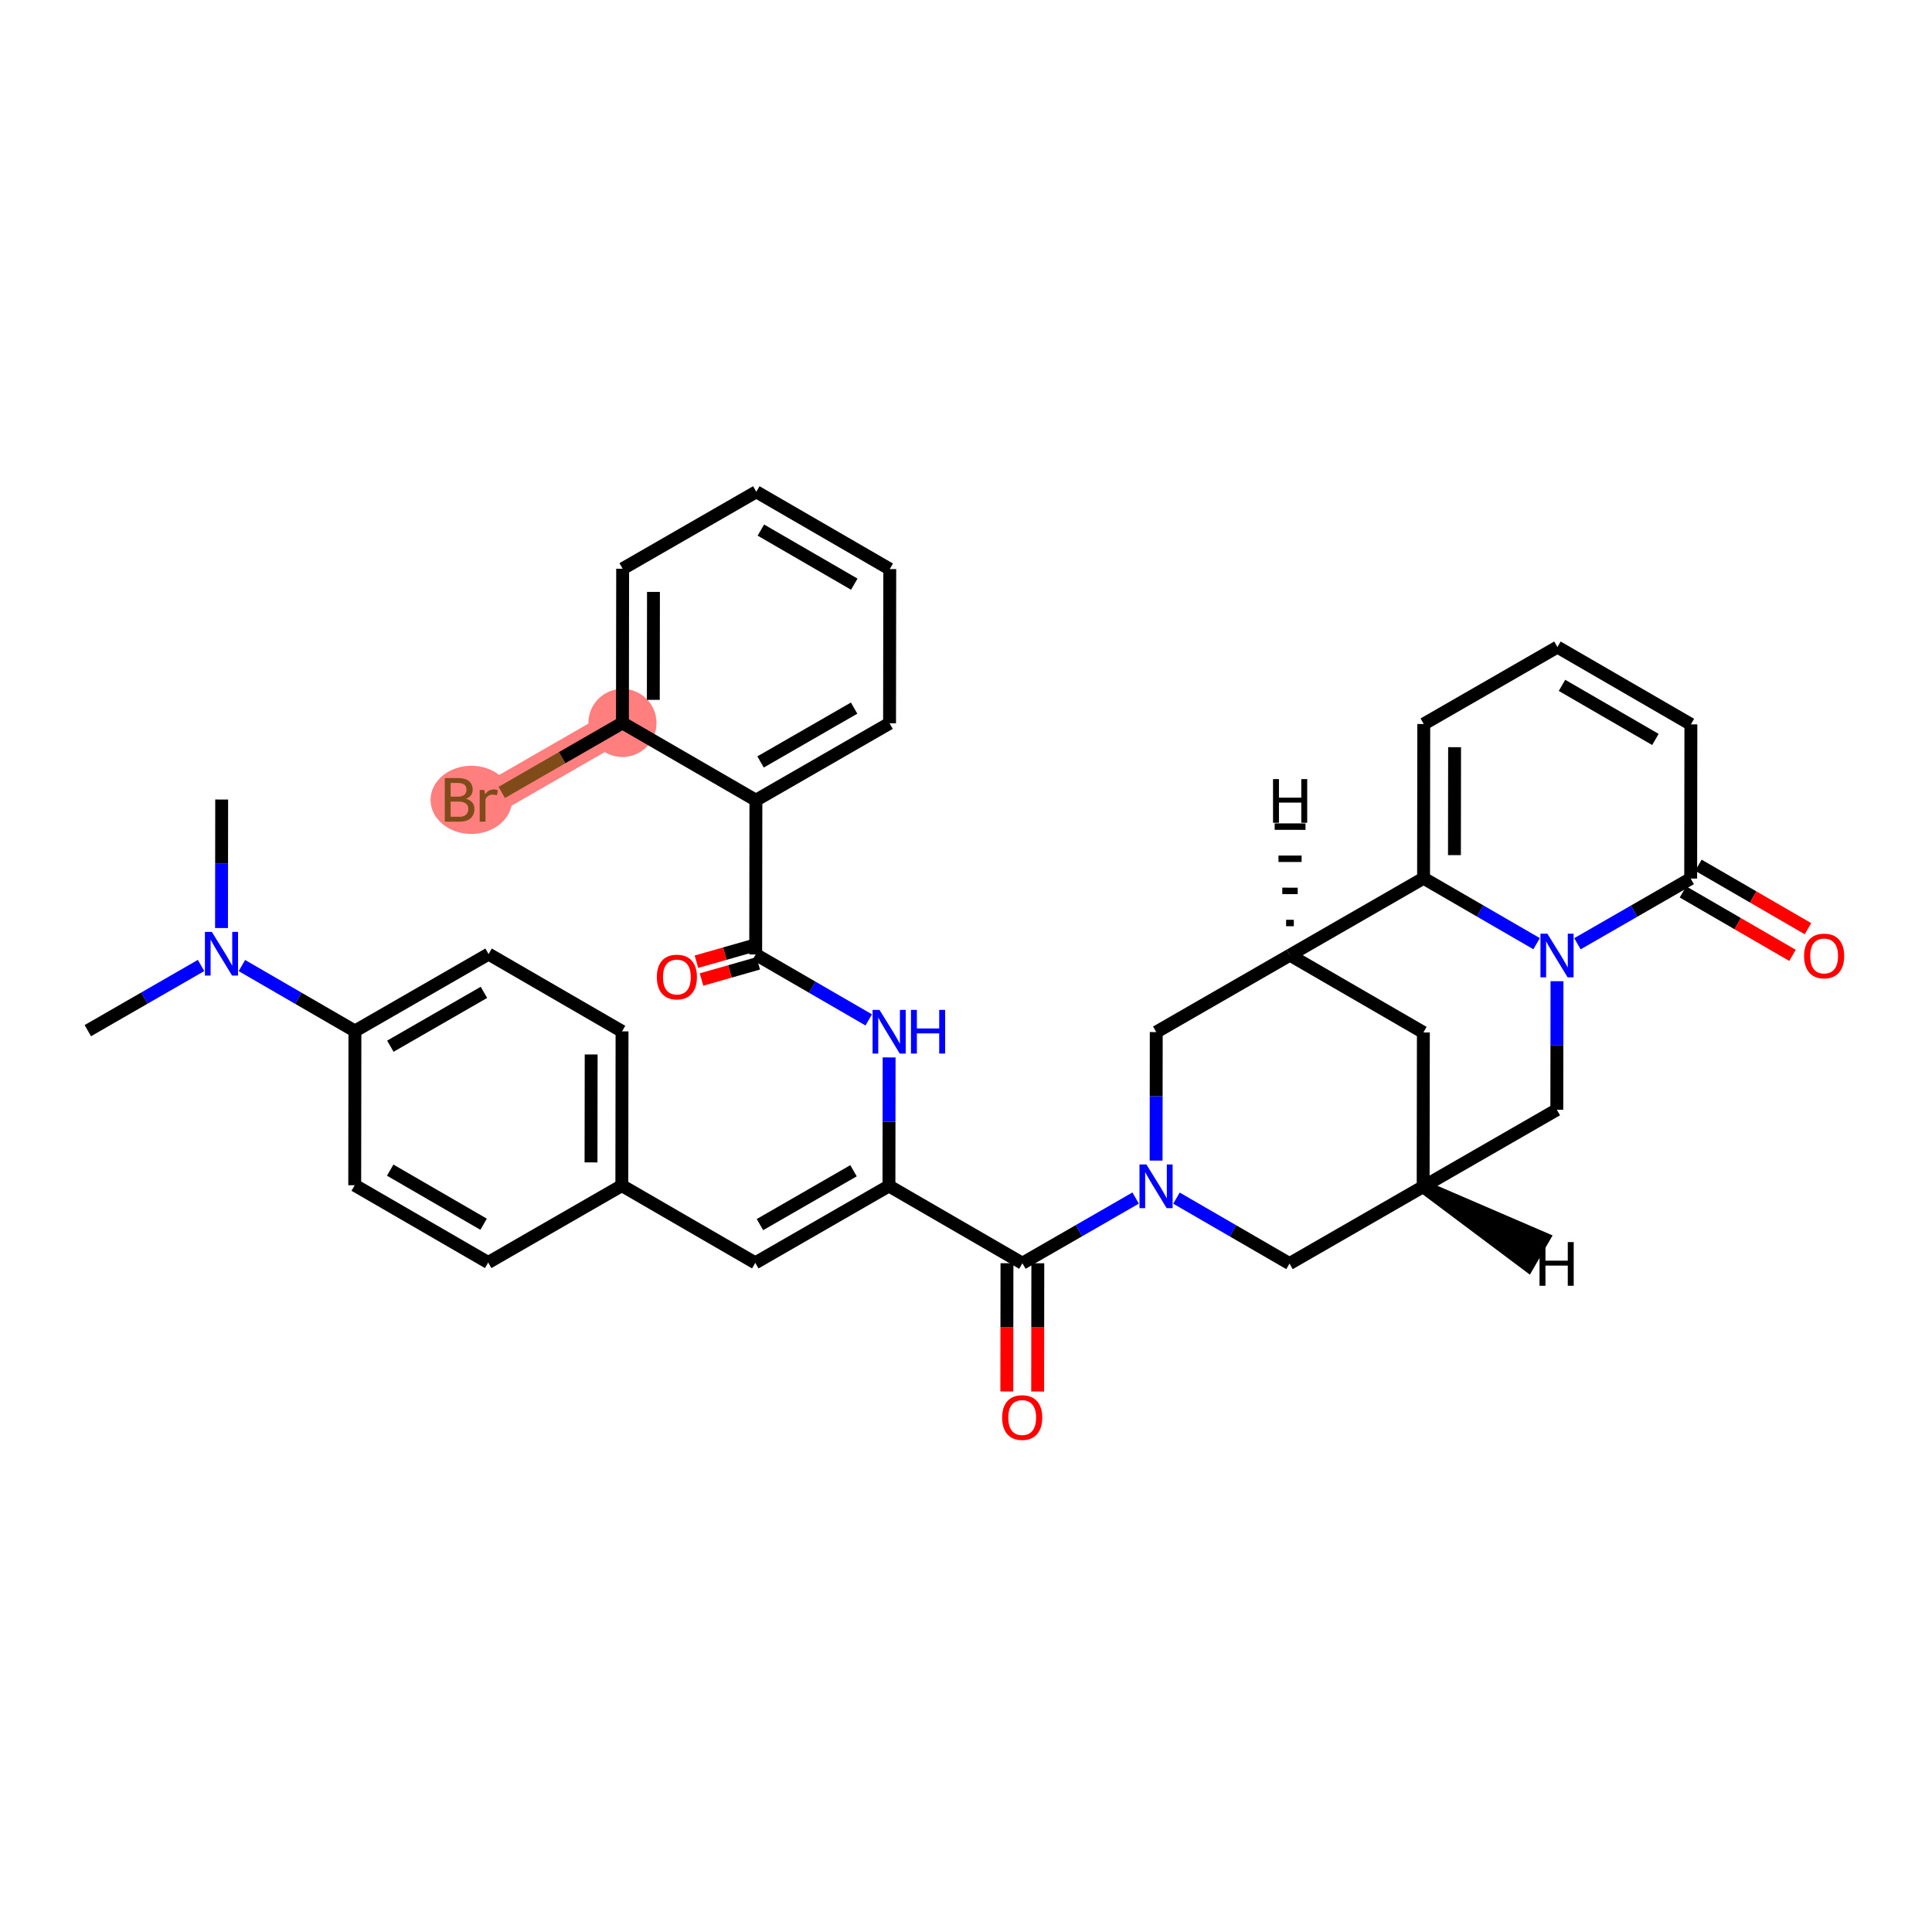 <?xml version='1.0' encoding='iso-8859-1'?>
<svg version='1.1' baseProfile='full'
              xmlns='http://www.w3.org/2000/svg'
                      xmlns:rdkit='http://www.rdkit.org/xml'
                      xmlns:xlink='http://www.w3.org/1999/xlink'
                  xml:space='preserve'
width='300px' height='300px' viewBox='0 0 300 300'>
<!-- END OF HEADER -->
<rect style='opacity:1.0;fill:#FFFFFF;stroke:none' width='300' height='300' x='0' y='0'> </rect>
<rect style='opacity:1.0;fill:#FFFFFF;stroke:none' width='300' height='300' x='0' y='0'> </rect>
<path d='M 96.653,112.258 L 75.899,124.204' style='fill:none;fill-rule:evenodd;stroke:#FF7F7F;stroke-width:5.1px;stroke-linecap:butt;stroke-linejoin:miter;stroke-opacity:1' />
<ellipse cx='96.653' cy='112.258' rx='4.789' ry='4.789'  style='fill:#FF7F7F;fill-rule:evenodd;stroke:#FF7F7F;stroke-width:1.0px;stroke-linecap:butt;stroke-linejoin:miter;stroke-opacity:1' />
<ellipse cx='73.188' cy='124.204' rx='5.832' ry='4.795'  style='fill:#FF7F7F;fill-rule:evenodd;stroke:#FF7F7F;stroke-width:1.0px;stroke-linecap:butt;stroke-linejoin:miter;stroke-opacity:1' />
<path class='bond-0 atom-0 atom-1' d='M 34.422,124.149 L 34.409,134.127' style='fill:none;fill-rule:evenodd;stroke:#000000;stroke-width:2.0px;stroke-linecap:butt;stroke-linejoin:miter;stroke-opacity:1' />
<path class='bond-0 atom-0 atom-1' d='M 34.409,134.127 L 34.396,144.106' style='fill:none;fill-rule:evenodd;stroke:#0000FF;stroke-width:2.0px;stroke-linecap:butt;stroke-linejoin:miter;stroke-opacity:1' />
<path class='bond-1 atom-1 atom-2' d='M 31.22,149.92 L 22.428,154.98' style='fill:none;fill-rule:evenodd;stroke:#0000FF;stroke-width:2.0px;stroke-linecap:butt;stroke-linejoin:miter;stroke-opacity:1' />
<path class='bond-1 atom-1 atom-2' d='M 22.428,154.98 L 13.636,160.041' style='fill:none;fill-rule:evenodd;stroke:#000000;stroke-width:2.0px;stroke-linecap:butt;stroke-linejoin:miter;stroke-opacity:1' />
<path class='bond-2 atom-1 atom-3' d='M 37.561,149.931 L 46.337,155.014' style='fill:none;fill-rule:evenodd;stroke:#0000FF;stroke-width:2.0px;stroke-linecap:butt;stroke-linejoin:miter;stroke-opacity:1' />
<path class='bond-2 atom-1 atom-3' d='M 46.337,155.014 L 55.113,160.096' style='fill:none;fill-rule:evenodd;stroke:#000000;stroke-width:2.0px;stroke-linecap:butt;stroke-linejoin:miter;stroke-opacity:1' />
<path class='bond-3 atom-3 atom-4' d='M 55.113,160.096 L 75.867,148.15' style='fill:none;fill-rule:evenodd;stroke:#000000;stroke-width:2.0px;stroke-linecap:butt;stroke-linejoin:miter;stroke-opacity:1' />
<path class='bond-3 atom-3 atom-4' d='M 60.615,162.455 L 75.143,154.093' style='fill:none;fill-rule:evenodd;stroke:#000000;stroke-width:2.0px;stroke-linecap:butt;stroke-linejoin:miter;stroke-opacity:1' />
<path class='bond-36 atom-36 atom-3' d='M 55.081,184.043 L 55.113,160.096' style='fill:none;fill-rule:evenodd;stroke:#000000;stroke-width:2.0px;stroke-linecap:butt;stroke-linejoin:miter;stroke-opacity:1' />
<path class='bond-4 atom-4 atom-5' d='M 75.867,148.15 L 96.59,160.151' style='fill:none;fill-rule:evenodd;stroke:#000000;stroke-width:2.0px;stroke-linecap:butt;stroke-linejoin:miter;stroke-opacity:1' />
<path class='bond-5 atom-5 atom-6' d='M 96.59,160.151 L 96.558,184.098' style='fill:none;fill-rule:evenodd;stroke:#000000;stroke-width:2.0px;stroke-linecap:butt;stroke-linejoin:miter;stroke-opacity:1' />
<path class='bond-5 atom-5 atom-6' d='M 91.796,163.737 L 91.773,180.499' style='fill:none;fill-rule:evenodd;stroke:#000000;stroke-width:2.0px;stroke-linecap:butt;stroke-linejoin:miter;stroke-opacity:1' />
<path class='bond-6 atom-6 atom-7' d='M 96.558,184.098 L 117.28,196.098' style='fill:none;fill-rule:evenodd;stroke:#000000;stroke-width:2.0px;stroke-linecap:butt;stroke-linejoin:miter;stroke-opacity:1' />
<path class='bond-34 atom-6 atom-35' d='M 96.558,184.098 L 75.804,196.043' style='fill:none;fill-rule:evenodd;stroke:#000000;stroke-width:2.0px;stroke-linecap:butt;stroke-linejoin:miter;stroke-opacity:1' />
<path class='bond-7 atom-7 atom-8' d='M 117.28,196.098 L 138.035,184.153' style='fill:none;fill-rule:evenodd;stroke:#000000;stroke-width:2.0px;stroke-linecap:butt;stroke-linejoin:miter;stroke-opacity:1' />
<path class='bond-7 atom-7 atom-8' d='M 118.004,190.156 L 132.532,181.794' style='fill:none;fill-rule:evenodd;stroke:#000000;stroke-width:2.0px;stroke-linecap:butt;stroke-linejoin:miter;stroke-opacity:1' />
<path class='bond-8 atom-8 atom-9' d='M 138.035,184.153 L 138.048,174.174' style='fill:none;fill-rule:evenodd;stroke:#000000;stroke-width:2.0px;stroke-linecap:butt;stroke-linejoin:miter;stroke-opacity:1' />
<path class='bond-8 atom-8 atom-9' d='M 138.048,174.174 L 138.061,164.196' style='fill:none;fill-rule:evenodd;stroke:#0000FF;stroke-width:2.0px;stroke-linecap:butt;stroke-linejoin:miter;stroke-opacity:1' />
<path class='bond-18 atom-8 atom-19' d='M 138.035,184.153 L 158.757,196.153' style='fill:none;fill-rule:evenodd;stroke:#000000;stroke-width:2.0px;stroke-linecap:butt;stroke-linejoin:miter;stroke-opacity:1' />
<path class='bond-9 atom-9 atom-10' d='M 134.896,158.37 L 126.12,153.288' style='fill:none;fill-rule:evenodd;stroke:#0000FF;stroke-width:2.0px;stroke-linecap:butt;stroke-linejoin:miter;stroke-opacity:1' />
<path class='bond-9 atom-9 atom-10' d='M 126.12,153.288 L 117.344,148.205' style='fill:none;fill-rule:evenodd;stroke:#000000;stroke-width:2.0px;stroke-linecap:butt;stroke-linejoin:miter;stroke-opacity:1' />
<path class='bond-10 atom-10 atom-11' d='M 116.95,146.824 L 112.546,148.08' style='fill:none;fill-rule:evenodd;stroke:#000000;stroke-width:2.0px;stroke-linecap:butt;stroke-linejoin:miter;stroke-opacity:1' />
<path class='bond-10 atom-10 atom-11' d='M 112.546,148.08 L 108.143,149.336' style='fill:none;fill-rule:evenodd;stroke:#FF0000;stroke-width:2.0px;stroke-linecap:butt;stroke-linejoin:miter;stroke-opacity:1' />
<path class='bond-10 atom-10 atom-11' d='M 117.738,149.587 L 113.335,150.843' style='fill:none;fill-rule:evenodd;stroke:#000000;stroke-width:2.0px;stroke-linecap:butt;stroke-linejoin:miter;stroke-opacity:1' />
<path class='bond-10 atom-10 atom-11' d='M 113.335,150.843 L 108.931,152.099' style='fill:none;fill-rule:evenodd;stroke:#FF0000;stroke-width:2.0px;stroke-linecap:butt;stroke-linejoin:miter;stroke-opacity:1' />
<path class='bond-11 atom-10 atom-12' d='M 117.344,148.205 L 117.376,124.259' style='fill:none;fill-rule:evenodd;stroke:#000000;stroke-width:2.0px;stroke-linecap:butt;stroke-linejoin:miter;stroke-opacity:1' />
<path class='bond-12 atom-12 atom-13' d='M 117.376,124.259 L 138.13,112.313' style='fill:none;fill-rule:evenodd;stroke:#000000;stroke-width:2.0px;stroke-linecap:butt;stroke-linejoin:miter;stroke-opacity:1' />
<path class='bond-12 atom-12 atom-13' d='M 118.1,118.316 L 132.628,109.954' style='fill:none;fill-rule:evenodd;stroke:#000000;stroke-width:2.0px;stroke-linecap:butt;stroke-linejoin:miter;stroke-opacity:1' />
<path class='bond-37 atom-17 atom-12' d='M 96.653,112.258 L 117.376,124.259' style='fill:none;fill-rule:evenodd;stroke:#000000;stroke-width:2.0px;stroke-linecap:butt;stroke-linejoin:miter;stroke-opacity:1' />
<path class='bond-13 atom-13 atom-14' d='M 138.13,112.313 L 138.162,88.366' style='fill:none;fill-rule:evenodd;stroke:#000000;stroke-width:2.0px;stroke-linecap:butt;stroke-linejoin:miter;stroke-opacity:1' />
<path class='bond-14 atom-14 atom-15' d='M 138.162,88.366 L 117.439,76.365' style='fill:none;fill-rule:evenodd;stroke:#000000;stroke-width:2.0px;stroke-linecap:butt;stroke-linejoin:miter;stroke-opacity:1' />
<path class='bond-14 atom-14 atom-15' d='M 132.653,90.711 L 118.147,82.31' style='fill:none;fill-rule:evenodd;stroke:#000000;stroke-width:2.0px;stroke-linecap:butt;stroke-linejoin:miter;stroke-opacity:1' />
<path class='bond-15 atom-15 atom-16' d='M 117.439,76.365 L 96.685,88.311' style='fill:none;fill-rule:evenodd;stroke:#000000;stroke-width:2.0px;stroke-linecap:butt;stroke-linejoin:miter;stroke-opacity:1' />
<path class='bond-16 atom-16 atom-17' d='M 96.685,88.311 L 96.653,112.258' style='fill:none;fill-rule:evenodd;stroke:#000000;stroke-width:2.0px;stroke-linecap:butt;stroke-linejoin:miter;stroke-opacity:1' />
<path class='bond-16 atom-16 atom-17' d='M 101.47,91.91 L 101.447,108.672' style='fill:none;fill-rule:evenodd;stroke:#000000;stroke-width:2.0px;stroke-linecap:butt;stroke-linejoin:miter;stroke-opacity:1' />
<path class='bond-17 atom-17 atom-18' d='M 96.653,112.258 L 87.282,117.652' style='fill:none;fill-rule:evenodd;stroke:#000000;stroke-width:2.0px;stroke-linecap:butt;stroke-linejoin:miter;stroke-opacity:1' />
<path class='bond-17 atom-17 atom-18' d='M 87.282,117.652 L 77.91,123.046' style='fill:none;fill-rule:evenodd;stroke:#7F4C19;stroke-width:2.0px;stroke-linecap:butt;stroke-linejoin:miter;stroke-opacity:1' />
<path class='bond-19 atom-19 atom-20' d='M 156.362,196.15 L 156.349,206.11' style='fill:none;fill-rule:evenodd;stroke:#000000;stroke-width:2.0px;stroke-linecap:butt;stroke-linejoin:miter;stroke-opacity:1' />
<path class='bond-19 atom-19 atom-20' d='M 156.349,206.11 L 156.336,216.069' style='fill:none;fill-rule:evenodd;stroke:#FF0000;stroke-width:2.0px;stroke-linecap:butt;stroke-linejoin:miter;stroke-opacity:1' />
<path class='bond-19 atom-19 atom-20' d='M 161.152,196.157 L 161.138,206.116' style='fill:none;fill-rule:evenodd;stroke:#000000;stroke-width:2.0px;stroke-linecap:butt;stroke-linejoin:miter;stroke-opacity:1' />
<path class='bond-19 atom-19 atom-20' d='M 161.138,206.116 L 161.125,216.075' style='fill:none;fill-rule:evenodd;stroke:#FF0000;stroke-width:2.0px;stroke-linecap:butt;stroke-linejoin:miter;stroke-opacity:1' />
<path class='bond-20 atom-19 atom-21' d='M 158.757,196.153 L 167.549,191.093' style='fill:none;fill-rule:evenodd;stroke:#000000;stroke-width:2.0px;stroke-linecap:butt;stroke-linejoin:miter;stroke-opacity:1' />
<path class='bond-20 atom-19 atom-21' d='M 167.549,191.093 L 176.341,186.033' style='fill:none;fill-rule:evenodd;stroke:#0000FF;stroke-width:2.0px;stroke-linecap:butt;stroke-linejoin:miter;stroke-opacity:1' />
<path class='bond-21 atom-21 atom-22' d='M 182.682,186.044 L 191.458,191.126' style='fill:none;fill-rule:evenodd;stroke:#0000FF;stroke-width:2.0px;stroke-linecap:butt;stroke-linejoin:miter;stroke-opacity:1' />
<path class='bond-21 atom-21 atom-22' d='M 191.458,191.126 L 200.234,196.208' style='fill:none;fill-rule:evenodd;stroke:#000000;stroke-width:2.0px;stroke-linecap:butt;stroke-linejoin:miter;stroke-opacity:1' />
<path class='bond-38 atom-26 atom-21' d='M 179.543,160.261 L 179.53,170.24' style='fill:none;fill-rule:evenodd;stroke:#000000;stroke-width:2.0px;stroke-linecap:butt;stroke-linejoin:miter;stroke-opacity:1' />
<path class='bond-38 atom-26 atom-21' d='M 179.53,170.24 L 179.517,180.218' style='fill:none;fill-rule:evenodd;stroke:#0000FF;stroke-width:2.0px;stroke-linecap:butt;stroke-linejoin:miter;stroke-opacity:1' />
<path class='bond-22 atom-22 atom-23' d='M 200.234,196.208 L 220.988,184.263' style='fill:none;fill-rule:evenodd;stroke:#000000;stroke-width:2.0px;stroke-linecap:butt;stroke-linejoin:miter;stroke-opacity:1' />
<path class='bond-23 atom-23 atom-24' d='M 220.988,184.263 L 221.02,160.316' style='fill:none;fill-rule:evenodd;stroke:#000000;stroke-width:2.0px;stroke-linecap:butt;stroke-linejoin:miter;stroke-opacity:1' />
<path class='bond-40 atom-34 atom-23' d='M 241.742,172.317 L 220.988,184.263' style='fill:none;fill-rule:evenodd;stroke:#000000;stroke-width:2.0px;stroke-linecap:butt;stroke-linejoin:miter;stroke-opacity:1' />
<path class='bond-41 atom-23 atom-37' d='M 220.988,184.263 L 237.258,196.452 L 239.658,192.308 Z' style='fill:#000000;fill-rule:evenodd;fill-opacity:1;stroke:#000000;stroke-width:2.0px;stroke-linecap:butt;stroke-linejoin:miter;stroke-opacity:1;' />
<path class='bond-24 atom-24 atom-25' d='M 221.02,160.316 L 200.297,148.315' style='fill:none;fill-rule:evenodd;stroke:#000000;stroke-width:2.0px;stroke-linecap:butt;stroke-linejoin:miter;stroke-opacity:1' />
<path class='bond-25 atom-25 atom-26' d='M 200.297,148.315 L 179.543,160.261' style='fill:none;fill-rule:evenodd;stroke:#000000;stroke-width:2.0px;stroke-linecap:butt;stroke-linejoin:miter;stroke-opacity:1' />
<path class='bond-26 atom-25 atom-27' d='M 200.297,148.315 L 221.051,136.37' style='fill:none;fill-rule:evenodd;stroke:#000000;stroke-width:2.0px;stroke-linecap:butt;stroke-linejoin:miter;stroke-opacity:1' />
<path class='bond-42 atom-25 atom-38' d='M 200.903,143.327 L 199.705,143.325' style='fill:none;fill-rule:evenodd;stroke:#000000;stroke-width:1.0px;stroke-linecap:butt;stroke-linejoin:miter;stroke-opacity:1' />
<path class='bond-42 atom-25 atom-38' d='M 201.508,138.338 L 199.113,138.335' style='fill:none;fill-rule:evenodd;stroke:#000000;stroke-width:1.0px;stroke-linecap:butt;stroke-linejoin:miter;stroke-opacity:1' />
<path class='bond-42 atom-25 atom-38' d='M 202.113,133.35 L 198.521,133.345' style='fill:none;fill-rule:evenodd;stroke:#000000;stroke-width:1.0px;stroke-linecap:butt;stroke-linejoin:miter;stroke-opacity:1' />
<path class='bond-42 atom-25 atom-38' d='M 202.718,128.361 L 197.929,128.355' style='fill:none;fill-rule:evenodd;stroke:#000000;stroke-width:1.0px;stroke-linecap:butt;stroke-linejoin:miter;stroke-opacity:1' />
<path class='bond-27 atom-27 atom-28' d='M 221.051,136.37 L 221.083,112.423' style='fill:none;fill-rule:evenodd;stroke:#000000;stroke-width:2.0px;stroke-linecap:butt;stroke-linejoin:miter;stroke-opacity:1' />
<path class='bond-27 atom-27 atom-28' d='M 225.846,132.784 L 225.868,116.021' style='fill:none;fill-rule:evenodd;stroke:#000000;stroke-width:2.0px;stroke-linecap:butt;stroke-linejoin:miter;stroke-opacity:1' />
<path class='bond-39 atom-33 atom-27' d='M 238.603,146.534 L 229.827,141.452' style='fill:none;fill-rule:evenodd;stroke:#0000FF;stroke-width:2.0px;stroke-linecap:butt;stroke-linejoin:miter;stroke-opacity:1' />
<path class='bond-39 atom-33 atom-27' d='M 229.827,141.452 L 221.051,136.37' style='fill:none;fill-rule:evenodd;stroke:#000000;stroke-width:2.0px;stroke-linecap:butt;stroke-linejoin:miter;stroke-opacity:1' />
<path class='bond-28 atom-28 atom-29' d='M 221.083,112.423 L 241.837,100.477' style='fill:none;fill-rule:evenodd;stroke:#000000;stroke-width:2.0px;stroke-linecap:butt;stroke-linejoin:miter;stroke-opacity:1' />
<path class='bond-29 atom-29 atom-30' d='M 241.837,100.477 L 262.56,112.478' style='fill:none;fill-rule:evenodd;stroke:#000000;stroke-width:2.0px;stroke-linecap:butt;stroke-linejoin:miter;stroke-opacity:1' />
<path class='bond-29 atom-29 atom-30' d='M 242.546,106.422 L 257.051,114.822' style='fill:none;fill-rule:evenodd;stroke:#000000;stroke-width:2.0px;stroke-linecap:butt;stroke-linejoin:miter;stroke-opacity:1' />
<path class='bond-30 atom-30 atom-31' d='M 262.56,112.478 L 262.528,136.425' style='fill:none;fill-rule:evenodd;stroke:#000000;stroke-width:2.0px;stroke-linecap:butt;stroke-linejoin:miter;stroke-opacity:1' />
<path class='bond-31 atom-31 atom-32' d='M 261.328,138.497 L 269.833,143.422' style='fill:none;fill-rule:evenodd;stroke:#000000;stroke-width:2.0px;stroke-linecap:butt;stroke-linejoin:miter;stroke-opacity:1' />
<path class='bond-31 atom-31 atom-32' d='M 269.833,143.422 L 278.339,148.348' style='fill:none;fill-rule:evenodd;stroke:#FF0000;stroke-width:2.0px;stroke-linecap:butt;stroke-linejoin:miter;stroke-opacity:1' />
<path class='bond-31 atom-31 atom-32' d='M 263.728,134.352 L 272.234,139.278' style='fill:none;fill-rule:evenodd;stroke:#000000;stroke-width:2.0px;stroke-linecap:butt;stroke-linejoin:miter;stroke-opacity:1' />
<path class='bond-31 atom-31 atom-32' d='M 272.234,139.278 L 280.739,144.204' style='fill:none;fill-rule:evenodd;stroke:#FF0000;stroke-width:2.0px;stroke-linecap:butt;stroke-linejoin:miter;stroke-opacity:1' />
<path class='bond-32 atom-31 atom-33' d='M 262.528,136.425 L 253.736,141.485' style='fill:none;fill-rule:evenodd;stroke:#000000;stroke-width:2.0px;stroke-linecap:butt;stroke-linejoin:miter;stroke-opacity:1' />
<path class='bond-32 atom-31 atom-33' d='M 253.736,141.485 L 244.944,146.545' style='fill:none;fill-rule:evenodd;stroke:#0000FF;stroke-width:2.0px;stroke-linecap:butt;stroke-linejoin:miter;stroke-opacity:1' />
<path class='bond-33 atom-33 atom-34' d='M 241.769,152.36 L 241.755,162.338' style='fill:none;fill-rule:evenodd;stroke:#0000FF;stroke-width:2.0px;stroke-linecap:butt;stroke-linejoin:miter;stroke-opacity:1' />
<path class='bond-33 atom-33 atom-34' d='M 241.755,162.338 L 241.742,172.317' style='fill:none;fill-rule:evenodd;stroke:#000000;stroke-width:2.0px;stroke-linecap:butt;stroke-linejoin:miter;stroke-opacity:1' />
<path class='bond-35 atom-35 atom-36' d='M 75.804,196.043 L 55.081,184.043' style='fill:none;fill-rule:evenodd;stroke:#000000;stroke-width:2.0px;stroke-linecap:butt;stroke-linejoin:miter;stroke-opacity:1' />
<path class='bond-35 atom-35 atom-36' d='M 75.096,190.099 L 60.59,181.698' style='fill:none;fill-rule:evenodd;stroke:#000000;stroke-width:2.0px;stroke-linecap:butt;stroke-linejoin:miter;stroke-opacity:1' />
<path  class='atom-1' d='M 32.892 144.704
L 35.114 148.296
Q 35.334 148.651, 35.688 149.292
Q 36.043 149.934, 36.062 149.973
L 36.062 144.704
L 36.962 144.704
L 36.962 151.486
L 36.033 151.486
L 33.648 147.559
Q 33.37 147.099, 33.074 146.572
Q 32.786 146.045, 32.7 145.882
L 32.7 151.486
L 31.819 151.486
L 31.819 144.704
L 32.892 144.704
' fill='#0000FF'/>
<path  class='atom-9' d='M 136.567 156.815
L 138.79 160.407
Q 139.01 160.762, 139.364 161.403
Q 139.719 162.045, 139.738 162.083
L 139.738 156.815
L 140.638 156.815
L 140.638 163.597
L 139.709 163.597
L 137.324 159.67
Q 137.046 159.21, 136.749 158.683
Q 136.462 158.156, 136.376 157.993
L 136.376 163.597
L 135.494 163.597
L 135.494 156.815
L 136.567 156.815
' fill='#0000FF'/>
<path  class='atom-9' d='M 141.452 156.815
L 142.372 156.815
L 142.372 159.698
L 145.839 159.698
L 145.839 156.815
L 146.759 156.815
L 146.759 163.597
L 145.839 163.597
L 145.839 160.465
L 142.372 160.465
L 142.372 163.597
L 141.452 163.597
L 141.452 156.815
' fill='#0000FF'/>
<path  class='atom-11' d='M 101.993 151.715
Q 101.993 150.087, 102.797 149.177
Q 103.602 148.267, 105.106 148.267
Q 106.61 148.267, 107.414 149.177
Q 108.219 150.087, 108.219 151.715
Q 108.219 153.363, 107.405 154.302
Q 106.591 155.231, 105.106 155.231
Q 103.612 155.231, 102.797 154.302
Q 101.993 153.372, 101.993 151.715
M 105.106 154.464
Q 106.14 154.464, 106.696 153.775
Q 107.261 153.075, 107.261 151.715
Q 107.261 150.384, 106.696 149.713
Q 106.14 149.033, 105.106 149.033
Q 104.071 149.033, 103.506 149.704
Q 102.951 150.374, 102.951 151.715
Q 102.951 153.085, 103.506 153.775
Q 104.071 154.464, 105.106 154.464
' fill='#FF0000'/>
<path  class='atom-18' d='M 72.36 124.031
Q 73.011 124.213, 73.337 124.615
Q 73.672 125.008, 73.672 125.593
Q 73.672 126.531, 73.069 127.068
Q 72.475 127.594, 71.344 127.594
L 69.065 127.594
L 69.065 120.813
L 71.067 120.813
Q 72.226 120.813, 72.81 121.282
Q 73.394 121.751, 73.394 122.614
Q 73.394 123.638, 72.36 124.031
M 69.975 121.579
L 69.975 123.706
L 71.067 123.706
Q 71.737 123.706, 72.082 123.437
Q 72.436 123.16, 72.436 122.614
Q 72.436 121.579, 71.067 121.579
L 69.975 121.579
M 71.344 126.828
Q 72.005 126.828, 72.36 126.512
Q 72.714 126.196, 72.714 125.593
Q 72.714 125.037, 72.321 124.759
Q 71.938 124.472, 71.201 124.472
L 69.975 124.472
L 69.975 126.828
L 71.344 126.828
' fill='#7F4C19'/>
<path  class='atom-18' d='M 75.214 122.671
L 75.32 123.351
Q 75.837 122.585, 76.68 122.585
Q 76.948 122.585, 77.312 122.681
L 77.168 123.485
Q 76.756 123.389, 76.526 123.389
Q 76.124 123.389, 75.856 123.552
Q 75.597 123.706, 75.387 124.079
L 75.387 127.594
L 74.486 127.594
L 74.486 122.671
L 75.214 122.671
' fill='#7F4C19'/>
<path  class='atom-20' d='M 155.612 220.119
Q 155.612 218.491, 156.417 217.581
Q 157.221 216.671, 158.725 216.671
Q 160.229 216.671, 161.034 217.581
Q 161.838 218.491, 161.838 220.119
Q 161.838 221.767, 161.024 222.705
Q 160.21 223.634, 158.725 223.634
Q 157.231 223.634, 156.417 222.705
Q 155.612 221.776, 155.612 220.119
M 158.725 222.868
Q 159.76 222.868, 160.315 222.179
Q 160.88 221.479, 160.88 220.119
Q 160.88 218.788, 160.315 218.117
Q 159.76 217.437, 158.725 217.437
Q 157.691 217.437, 157.126 218.108
Q 156.57 218.778, 156.57 220.119
Q 156.57 221.489, 157.126 222.179
Q 157.691 222.868, 158.725 222.868
' fill='#FF0000'/>
<path  class='atom-21' d='M 178.012 180.817
L 180.234 184.409
Q 180.455 184.763, 180.809 185.405
Q 181.164 186.047, 181.183 186.085
L 181.183 180.817
L 182.083 180.817
L 182.083 187.598
L 181.154 187.598
L 178.769 183.671
Q 178.491 183.211, 178.194 182.685
Q 177.907 182.158, 177.821 181.995
L 177.821 187.598
L 176.939 187.598
L 176.939 180.817
L 178.012 180.817
' fill='#0000FF'/>
<path  class='atom-32' d='M 280.138 148.445
Q 280.138 146.816, 280.942 145.906
Q 281.747 144.996, 283.251 144.996
Q 284.754 144.996, 285.559 145.906
Q 286.364 146.816, 286.364 148.445
Q 286.364 150.092, 285.549 151.031
Q 284.735 151.96, 283.251 151.96
Q 281.756 151.96, 280.942 151.031
Q 280.138 150.102, 280.138 148.445
M 283.251 151.194
Q 284.285 151.194, 284.841 150.504
Q 285.406 149.805, 285.406 148.445
Q 285.406 147.113, 284.841 146.443
Q 284.285 145.763, 283.251 145.763
Q 282.216 145.763, 281.651 146.433
Q 281.095 147.104, 281.095 148.445
Q 281.095 149.814, 281.651 150.504
Q 282.216 151.194, 283.251 151.194
' fill='#FF0000'/>
<path  class='atom-33' d='M 240.275 144.98
L 242.497 148.571
Q 242.717 148.926, 243.072 149.568
Q 243.426 150.209, 243.445 150.248
L 243.445 144.98
L 244.346 144.98
L 244.346 151.761
L 243.417 151.761
L 241.032 147.834
Q 240.754 147.374, 240.457 146.847
Q 240.169 146.321, 240.083 146.158
L 240.083 151.761
L 239.202 151.761
L 239.202 144.98
L 240.275 144.98
' fill='#0000FF'/>
<path  class='atom-37' d='M 239.057 192.873
L 239.977 192.873
L 239.977 195.756
L 243.444 195.756
L 243.444 192.873
L 244.364 192.873
L 244.364 199.654
L 243.444 199.654
L 243.444 196.522
L 239.977 196.522
L 239.977 199.654
L 239.057 199.654
L 239.057 192.873
' fill='#000000'/>
<path  class='atom-38' d='M 197.676 120.978
L 198.595 120.978
L 198.595 123.861
L 202.063 123.861
L 202.063 120.978
L 202.982 120.978
L 202.982 127.76
L 202.063 127.76
L 202.063 124.627
L 198.595 124.627
L 198.595 127.76
L 197.676 127.76
L 197.676 120.978
' fill='#000000'/>
</svg>
